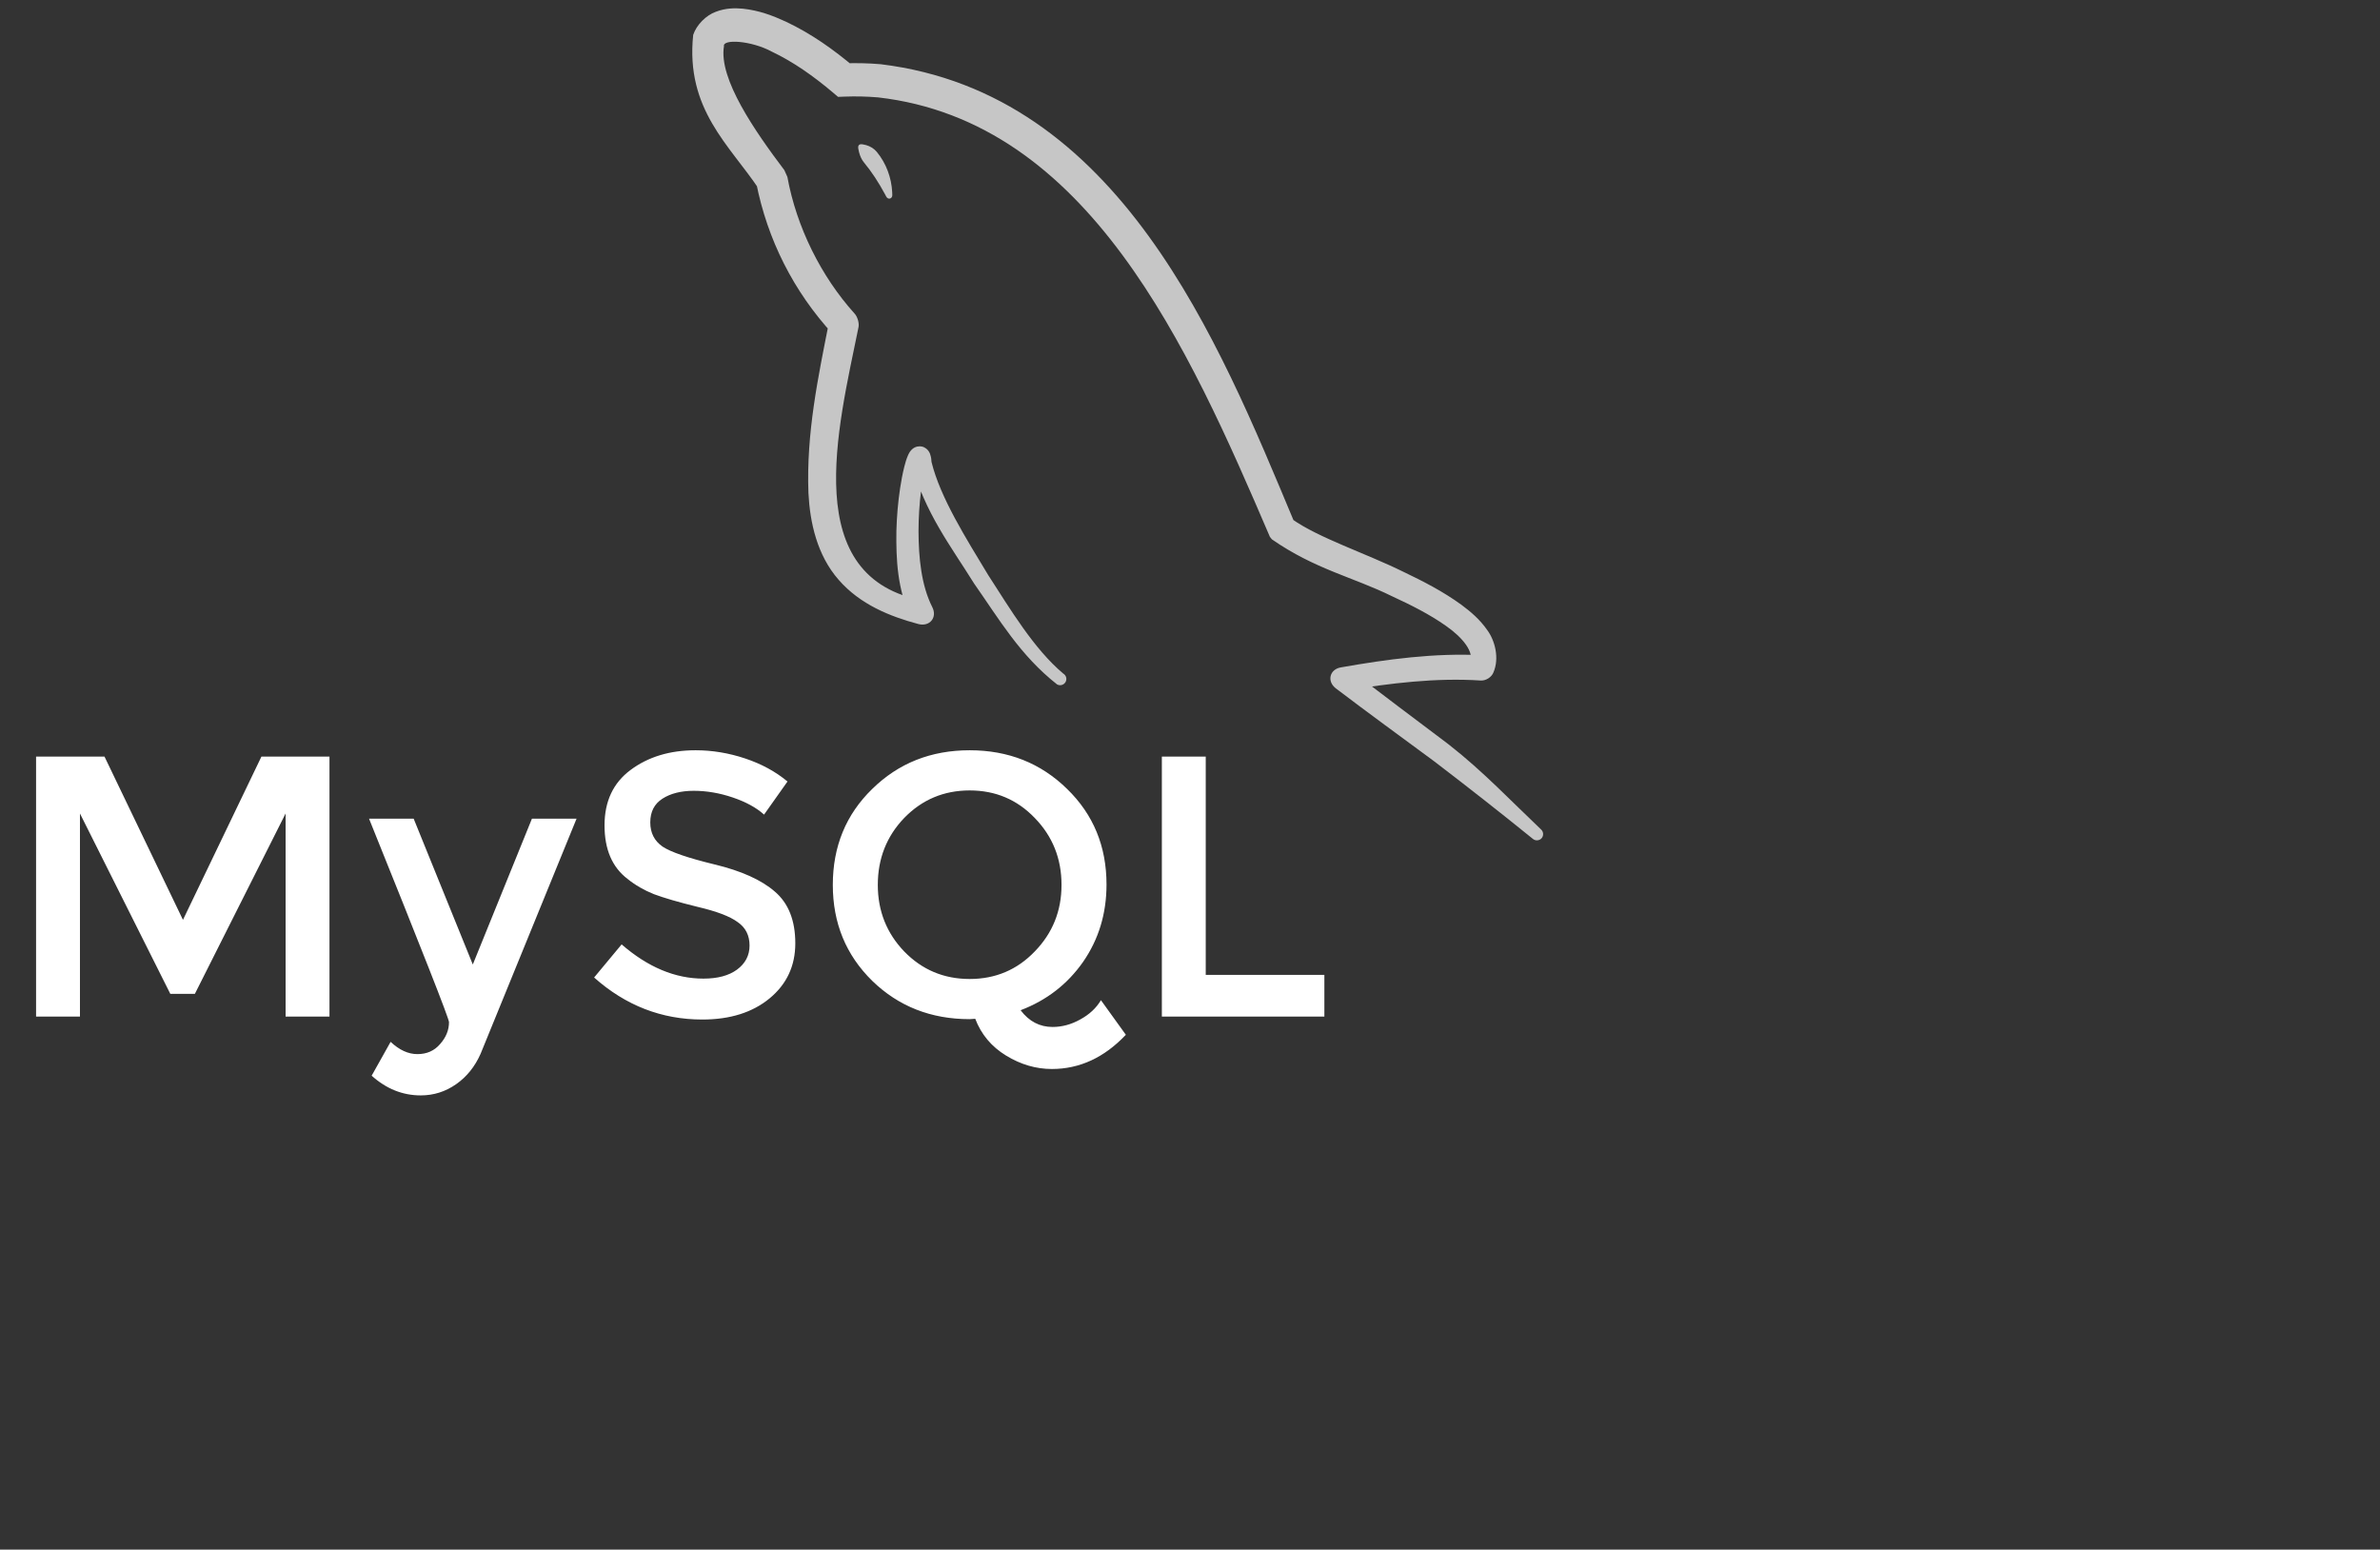 <svg width="192" height="125" viewBox="0 0 192 125" fill="none" xmlns="http://www.w3.org/2000/svg">
<rect x="0" y="0" width="192" height="125" fill="#333333" stroke="none"/>
<path d="M6.45 82H2.91V61.03H8.43L14.76 74.2L21.09 61.03H26.58V82H23.04V65.62L15.72 80.17H13.74L6.45 65.62V82ZM33.942 88.36C32.482 88.36 31.162 87.83 29.982 86.77L31.512 84.04C32.212 84.7 32.932 85.03 33.672 85.03C34.432 85.03 35.042 84.76 35.502 84.22C35.982 83.68 36.222 83.09 36.222 82.45C36.222 82.17 34.072 76.7 29.772 66.04H33.372L38.142 77.8L42.912 66.04H46.512L38.772 85C38.312 86.04 37.652 86.86 36.792 87.46C35.932 88.06 34.982 88.36 33.942 88.36ZM55.968 63.79C54.949 63.79 54.108 64 53.449 64.42C52.788 64.84 52.459 65.48 52.459 66.34C52.459 67.18 52.788 67.83 53.449 68.29C54.108 68.73 55.508 69.21 57.648 69.73C59.809 70.25 61.428 70.98 62.508 71.92C63.608 72.86 64.159 74.25 64.159 76.09C64.159 77.91 63.468 79.39 62.089 80.53C60.709 81.67 58.898 82.24 56.658 82.24C53.379 82.24 50.468 81.11 47.928 78.85L50.148 76.18C52.269 78.02 54.468 78.94 56.748 78.94C57.889 78.94 58.788 78.7 59.449 78.22C60.129 77.72 60.468 77.07 60.468 76.27C60.468 75.45 60.148 74.82 59.508 74.38C58.889 73.92 57.809 73.51 56.269 73.15C54.728 72.77 53.559 72.43 52.758 72.13C51.959 71.81 51.248 71.4 50.629 70.9C49.389 69.96 48.769 68.52 48.769 66.58C48.769 64.64 49.468 63.15 50.868 62.11C52.288 61.05 54.038 60.52 56.118 60.52C57.459 60.52 58.788 60.74 60.108 61.18C61.428 61.62 62.569 62.24 63.529 63.04L61.639 65.71C61.019 65.15 60.178 64.69 59.118 64.33C58.059 63.97 57.008 63.79 55.968 63.79ZM78.675 82.18L78.225 82.21C75.105 82.21 72.485 81.18 70.365 79.12C68.245 77.04 67.185 74.46 67.185 71.38C67.185 68.28 68.245 65.7 70.365 63.64C72.485 61.56 75.105 60.52 78.225 60.52C81.345 60.52 83.965 61.56 86.085 63.64C88.205 65.7 89.265 68.27 89.265 71.35C89.265 73.69 88.635 75.77 87.375 77.59C86.115 79.39 84.435 80.69 82.335 81.49C83.015 82.39 83.875 82.84 84.915 82.84C85.675 82.84 86.415 82.64 87.135 82.24C87.875 81.84 88.435 81.32 88.815 80.68L90.825 83.47C89.085 85.31 87.095 86.23 84.855 86.23C83.575 86.23 82.345 85.87 81.165 85.15C79.985 84.43 79.155 83.44 78.675 82.18ZM83.475 65.98C82.055 64.5 80.305 63.76 78.225 63.76C76.145 63.76 74.385 64.5 72.945 65.98C71.525 67.46 70.815 69.26 70.815 71.38C70.815 73.48 71.525 75.27 72.945 76.75C74.385 78.23 76.145 78.97 78.225 78.97C80.305 78.97 82.055 78.23 83.475 76.75C84.915 75.27 85.635 73.48 85.635 71.38C85.635 69.26 84.915 67.46 83.475 65.98ZM93.73 82V61.03H97.27V78.64H106.84V82H93.73Z" fill="white"/>
<path d="M85.281 55.211C85.398 55.273 85.535 55.288 85.663 55.251C85.79 55.214 85.898 55.128 85.962 55.013C86.026 54.897 86.042 54.76 86.006 54.632C85.97 54.505 85.884 54.397 85.77 54.33C83.416 52.349 81.526 49.181 79.705 46.363C77.939 43.431 75.852 40.144 75.148 37.262C75.127 37.061 75.142 36.943 75.024 36.6C75.001 36.543 74.972 36.481 74.925 36.409C74.9 36.372 74.876 36.338 74.835 36.292C74.773 36.224 74.686 36.148 74.567 36.09C74.324 35.957 73.976 36.001 73.838 36.073C73.673 36.146 73.581 36.235 73.516 36.303C73.359 36.48 73.311 36.603 73.266 36.692C73.102 37.063 73.033 37.342 72.954 37.642C72.806 38.229 72.703 38.796 72.615 39.373C72.444 40.514 72.344 41.668 72.314 42.826C72.282 45.135 72.39 47.519 73.476 49.839L74.597 48.468C64.428 46.684 67.589 34.611 69.258 26.391C69.331 26.063 69.168 25.524 68.932 25.285C66.243 22.3 64.255 18.317 63.52 14.271L63.274 13.723C60.917 10.603 57.963 6.359 58.403 3.733C58.277 3.127 60.603 3.271 62.248 4.157C64.003 4.988 65.658 6.161 67.209 7.476L67.607 7.814L68.129 7.794C69.052 7.76 69.912 7.779 70.825 7.855C87.788 9.793 95.865 27.943 102.444 43.301C102.472 43.347 102.568 43.467 102.606 43.505C106.099 45.931 109.174 46.554 112.3 48.097C113.835 48.805 115.352 49.566 116.657 50.492C117.96 51.4 119 52.619 118.573 53.509L119.575 52.855C115.735 52.654 111.876 53.183 108.186 53.832C107.261 53.981 107.022 54.953 107.763 55.526C110.366 57.506 113.009 59.423 115.595 61.334C115.682 61.4 115.768 61.465 115.855 61.531C118.455 63.519 121.063 65.563 123.667 67.674C123.766 67.755 123.896 67.794 124.027 67.783C124.157 67.773 124.278 67.714 124.363 67.618C124.448 67.522 124.491 67.395 124.486 67.264C124.48 67.133 124.426 67.009 124.333 66.92C121.897 64.609 119.625 62.208 116.946 60.112C116.858 60.044 116.769 59.976 116.681 59.907C114.065 57.931 111.499 56.026 108.92 54.015L108.497 55.709C112.193 55.106 115.816 54.658 119.478 54.895C119.881 54.911 120.337 54.618 120.479 54.24C120.974 53.1 120.602 51.671 119.99 50.84C119.382 49.96 118.64 49.34 117.895 48.785C116.393 47.695 114.807 46.887 113.221 46.127C110.165 44.622 106.389 43.399 104.235 41.876L104.398 42.08C98.283 27.462 90.302 7.526 71.05 5.18C70.023 5.094 69.057 5.074 68.026 5.113L68.947 5.432C67.257 4.005 65.459 2.718 63.379 1.738C62.33 1.258 61.248 0.842 59.927 0.7C59.283 0.642 58.547 0.644 57.754 0.947C56.96 1.228 56.187 2.009 55.921 2.814C55.293 8.828 58.864 11.708 61.25 15.29L61.005 14.742C61.909 19.318 64.006 23.505 67.224 26.992L66.897 25.886C66.001 30.409 65.037 34.94 65.218 39.764C65.338 42.139 65.91 44.781 67.656 46.77C69.388 48.762 71.805 49.73 74.085 50.337C74.999 50.58 75.639 49.806 75.206 48.965C74.327 47.229 74.106 44.996 74.099 42.85C74.101 41.769 74.169 40.675 74.302 39.608C74.371 39.07 74.454 38.538 74.569 38.031C74.624 37.785 74.698 37.514 74.759 37.371C74.766 37.345 74.798 37.316 74.718 37.411C74.683 37.447 74.622 37.512 74.485 37.572C74.374 37.632 74.061 37.672 73.85 37.556C73.747 37.505 73.676 37.441 73.629 37.39C73.597 37.355 73.58 37.331 73.564 37.307C73.534 37.26 73.521 37.229 73.513 37.21C73.49 37.125 73.528 37.27 73.534 37.384C74.601 41.353 76.683 44.019 78.59 47.08C80.593 49.934 82.291 52.866 85.281 55.211Z" fill="#C6C6C6"/>
<path d="M69.598 11.645C69.54 11.636 69.483 11.63 69.429 11.636C69.375 11.643 69.329 11.663 69.295 11.697C69.261 11.731 69.241 11.778 69.234 11.831C69.227 11.885 69.233 11.943 69.242 12C69.257 12.094 69.278 12.185 69.299 12.27C69.388 12.614 69.516 12.883 69.696 13.102C70.327 13.867 70.871 14.698 71.386 15.654C71.423 15.722 71.46 15.79 71.496 15.861C71.525 15.914 71.566 15.962 71.621 15.992C71.675 16.021 71.736 16.03 71.794 16.016C71.852 16.002 71.902 15.965 71.936 15.913C71.97 15.862 71.984 15.8 71.984 15.739C71.982 15.656 71.98 15.574 71.975 15.492C71.917 14.346 71.494 13.171 70.733 12.253C70.518 11.991 70.221 11.804 69.87 11.704C69.783 11.68 69.691 11.659 69.598 11.645Z" fill="#C6C6C6"/>
</svg>
